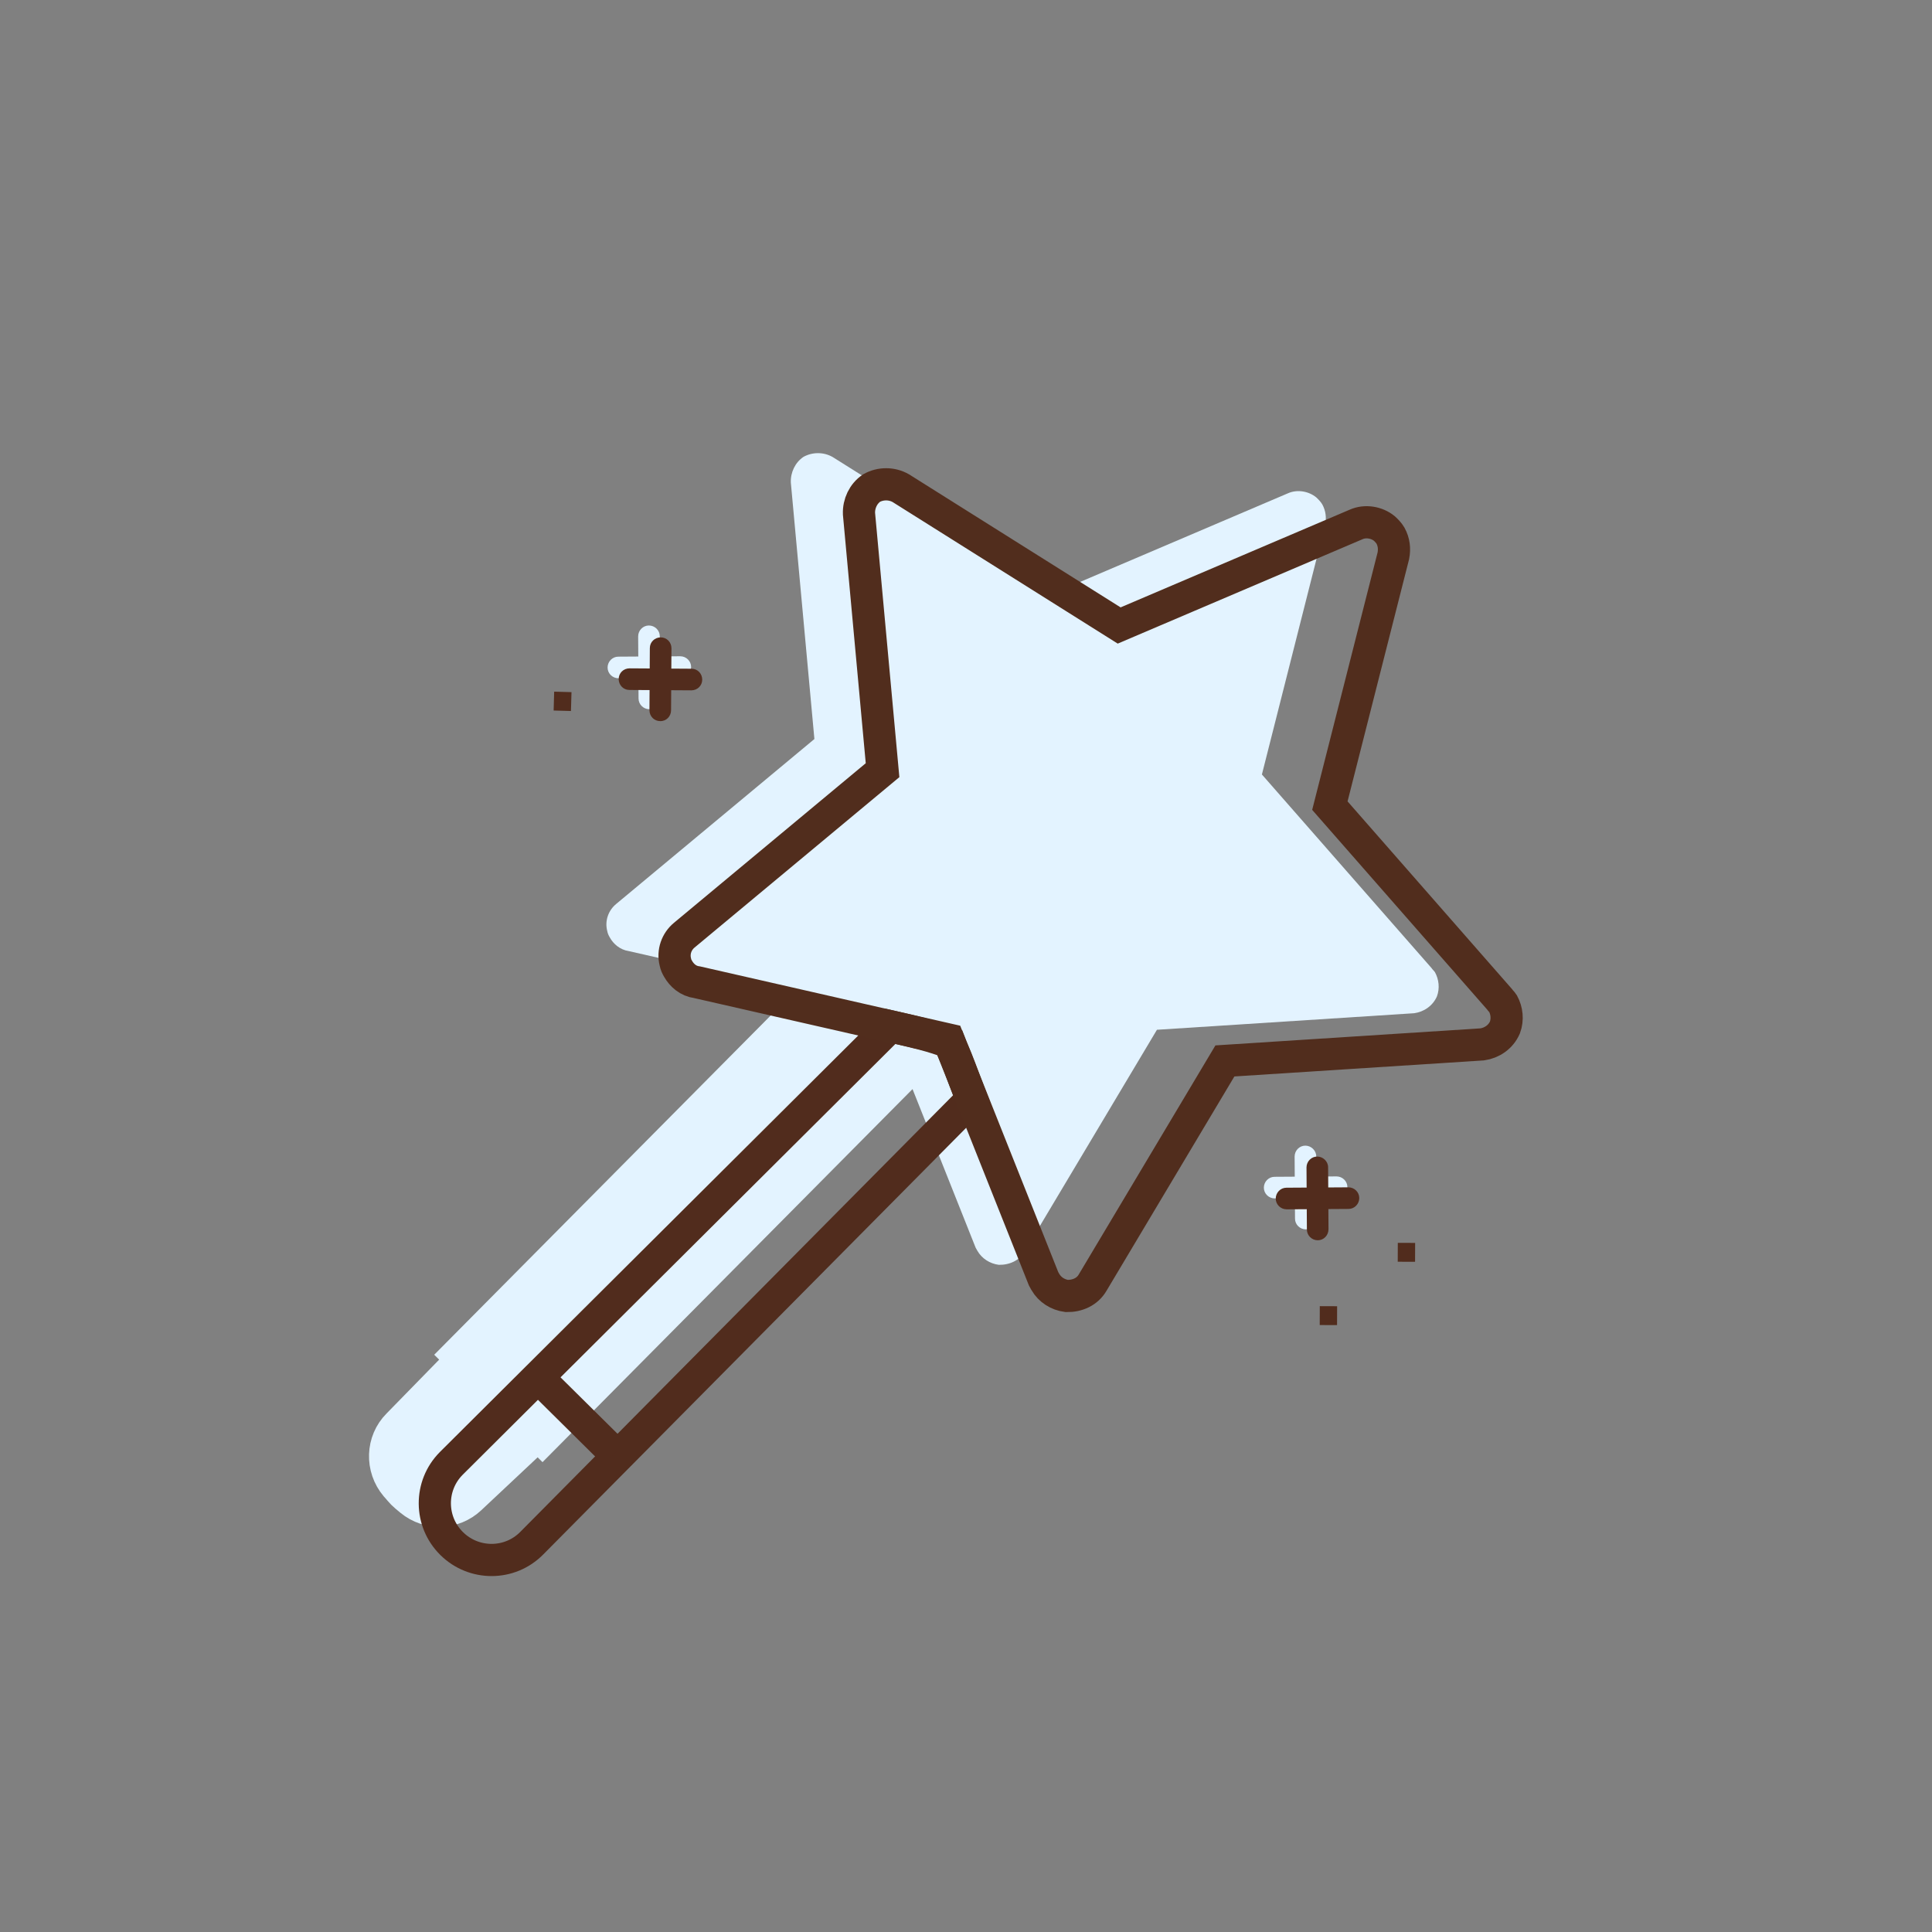 <svg width="600" height="600" viewBox="0 0 600 600" fill="none" xmlns="http://www.w3.org/2000/svg">
<rect x="0" y="0" width="600" height="600" fill="#808080" stroke="none"/>
<path d="M192.077 210.644C190.203 210.644 188.691 209.132 188.691 207.318C188.691 205.443 190.203 203.931 192.017 203.931L211.249 203.81C213.124 203.81 214.636 205.322 214.636 207.136C214.636 208.951 213.124 210.523 211.309 210.523L192.077 210.644Z" fill="#E3F3FF"/>
<path d="M201.693 220.26C199.818 220.26 198.306 218.748 198.306 216.934L198.186 197.641C198.186 195.766 199.697 194.254 201.512 194.254C203.387 194.254 204.899 195.766 204.899 197.581L205.02 216.813C205.08 218.687 203.568 220.199 201.693 220.26Z" fill="#E3F3FF"/>
<path d="M311.144 297.57L290.189 276.787L147.475 420.676L168.43 441.46L311.144 297.57Z" fill="#E3F3FF" stroke="#E3F3FF" stroke-width="17.853" stroke-miterlimit="10"/>
<path d="M154.339 436.951C161.294 443.906 156.819 439.31 165.709 448.805L146.961 466.404C141.337 471.666 132.688 471.968 126.64 467.009C126.157 466.586 125.612 466.162 125.128 465.739C124.403 465.134 123.737 464.469 123.133 463.743C122.709 463.199 122.286 462.775 121.923 462.352C116.722 456.183 117.024 447.112 122.649 441.487L140.611 423.102C153.009 435.621 144.058 426.489 154.339 436.951Z" fill="#E3F3FF"/>
<path d="M154.339 436.951C161.294 443.906 156.819 439.31 165.709 448.805L146.961 466.404C141.337 471.666 132.688 471.968 126.64 467.009C126.157 466.586 125.612 466.162 125.128 465.739C124.403 465.134 123.737 464.469 123.133 463.743C122.709 463.199 122.286 462.775 121.923 462.352C116.722 456.183 117.024 447.112 122.649 441.487L140.611 423.102C153.009 435.621 144.058 426.489 154.339 436.951Z" stroke="#E3F3FF" stroke-width="7.237" stroke-miterlimit="10"/>
<path d="M189.416 291.2C188.993 290.474 188.751 289.991 188.57 289.083C187.783 285.939 188.933 282.733 191.352 280.737L252.918 229.513L245.6 149.864C245.479 146.719 246.931 143.634 249.531 141.881C252.253 140.369 255.76 140.308 258.603 141.941L326.399 184.578L400 153.19C402.842 151.92 406.411 152.525 408.769 154.46C409.435 155.065 410.221 155.911 410.644 156.637C411.733 158.633 411.975 160.75 411.551 162.927L391.896 240.52L444.572 300.635C444.874 301.118 445.358 301.481 445.661 301.965C446.87 304.203 447.173 306.924 446.265 309.404C444.995 312.367 442.213 314.242 439.19 314.665L359.298 319.806L318.234 388.63C316.601 391.472 313.517 392.863 310.191 392.803C307.409 392.44 304.929 390.867 303.538 388.448C303.417 388.206 303.115 387.723 302.994 387.481L273.42 313.154L195.283 295.373C192.501 294.95 190.505 293.135 189.416 291.2Z" fill="#E3F3FF"/>
<path d="M140.248 479.346C133.353 472.512 133.293 461.384 140.127 454.49L276.504 318.717C284.185 320.471 289.689 321.741 294.95 323.797L295.494 325.188C298.095 331.236 297.853 331.115 301.784 341.396L165.104 479.286C158.27 486.18 147.142 486.18 140.248 479.346Z" stroke="#512C1D" stroke-width="10" stroke-miterlimit="10"/>
<path d="M434.1 385.977L434.079 391.843L439.461 391.863L439.483 385.997L434.1 385.977Z" fill="#512C1D"/>
<path d="M172.102 214.796L171.936 220.66L177.316 220.812L177.482 214.948L172.102 214.796Z" fill="#512C1D"/>
<path d="M395.887 372.18C394.013 372.18 392.501 370.668 392.501 368.853C392.501 366.979 394.013 365.467 395.827 365.467L415.059 365.346C416.934 365.346 418.446 366.858 418.446 368.672C418.446 370.547 416.934 372.059 415.119 372.059L395.887 372.18Z" fill="#E3F3FF"/>
<path d="M405.564 381.796C403.689 381.796 402.177 380.284 402.177 378.469L402.056 359.177C402.056 357.302 403.568 355.79 405.382 355.79C407.197 355.79 408.769 357.302 408.769 359.116L408.89 378.348C408.89 380.284 407.378 381.796 405.564 381.796Z" fill="#E3F3FF"/>
<path d="M399.577 375.566C397.702 375.566 396.19 374.054 396.19 372.24C396.19 370.365 397.702 368.853 399.516 368.853L418.748 368.732C420.623 368.732 422.135 370.244 422.135 372.059C422.135 373.934 420.623 375.445 418.809 375.445L399.577 375.566Z" fill="#522C1D"/>
<path d="M409.253 385.182C407.378 385.182 405.867 383.67 405.867 381.856L405.746 362.564C405.746 360.689 407.258 359.177 409.072 359.177C410.886 359.177 412.459 360.689 412.459 362.503L412.58 381.735C412.58 383.67 411.068 385.182 409.253 385.182Z" fill="#522C1D"/>
<path d="M195.464 214.272C193.589 214.272 192.138 212.76 192.138 210.885C192.138 209.011 193.65 207.559 195.525 207.559L214.757 207.68C216.631 207.68 218.083 209.192 218.083 211.067C218.083 212.942 216.571 214.393 214.696 214.393L195.464 214.272Z" fill="#522C1D"/>
<path d="M205.02 223.949C203.145 223.949 201.693 222.437 201.693 220.562L201.814 201.27C201.814 199.395 203.326 197.943 205.201 197.943C207.076 197.943 208.527 199.455 208.527 201.33L208.406 220.562C208.406 222.497 206.894 224.009 205.02 223.949Z" fill="#522C1D"/>
<path d="M210.584 300.876C210.16 300.151 209.918 299.667 209.737 298.76C208.951 295.615 210.1 292.41 212.519 290.414L274.085 239.189L266.767 159.54C266.647 156.395 268.098 153.311 270.699 151.557C273.42 150.045 276.928 149.984 279.77 151.617L347.566 194.254L421.167 162.866C424.01 161.596 427.578 162.201 429.937 164.136C430.602 164.741 431.388 165.588 431.811 166.313C432.9 168.309 433.142 170.426 432.718 172.603L413.003 250.196L465.679 310.311C465.981 310.795 466.465 311.158 466.767 311.641C467.977 313.879 468.279 316.601 467.372 319.08C466.102 322.044 463.32 323.918 460.296 324.342L380.405 329.482L339.341 398.306C337.708 401.149 334.624 402.54 331.297 402.479C328.515 402.116 326.036 400.544 324.645 398.125C324.524 397.883 324.221 397.399 324.1 397.157L294.527 322.83L216.51 305.049C213.668 304.687 211.733 302.872 210.584 300.876Z" stroke="#512D1D" stroke-width="10"/>
<path d="M409.873 405.639L409.852 411.506L415.234 411.526L415.256 405.659L409.873 405.639Z" fill="#512C1D"/>
<path d="M186.997 452.494L162.806 428.545C162.564 428.363 162.564 428.001 162.806 427.759L167.04 423.525C167.221 423.283 167.584 423.283 167.826 423.525L192.017 447.474C192.259 447.656 192.259 448.019 192.017 448.261L187.784 452.494C187.542 452.675 187.179 452.675 186.997 452.494Z" fill="#512C1D"/>
<path d="M186.997 452.494L162.806 428.545C162.564 428.363 162.564 428.001 162.806 427.759L167.04 423.525C167.221 423.283 167.584 423.283 167.826 423.525L192.017 447.474C192.259 447.656 192.259 448.019 192.017 448.261L187.784 452.494C187.542 452.675 187.179 452.675 186.997 452.494Z" stroke="#512C1D" stroke-width="2.796" stroke-miterlimit="10"/>
</svg>
